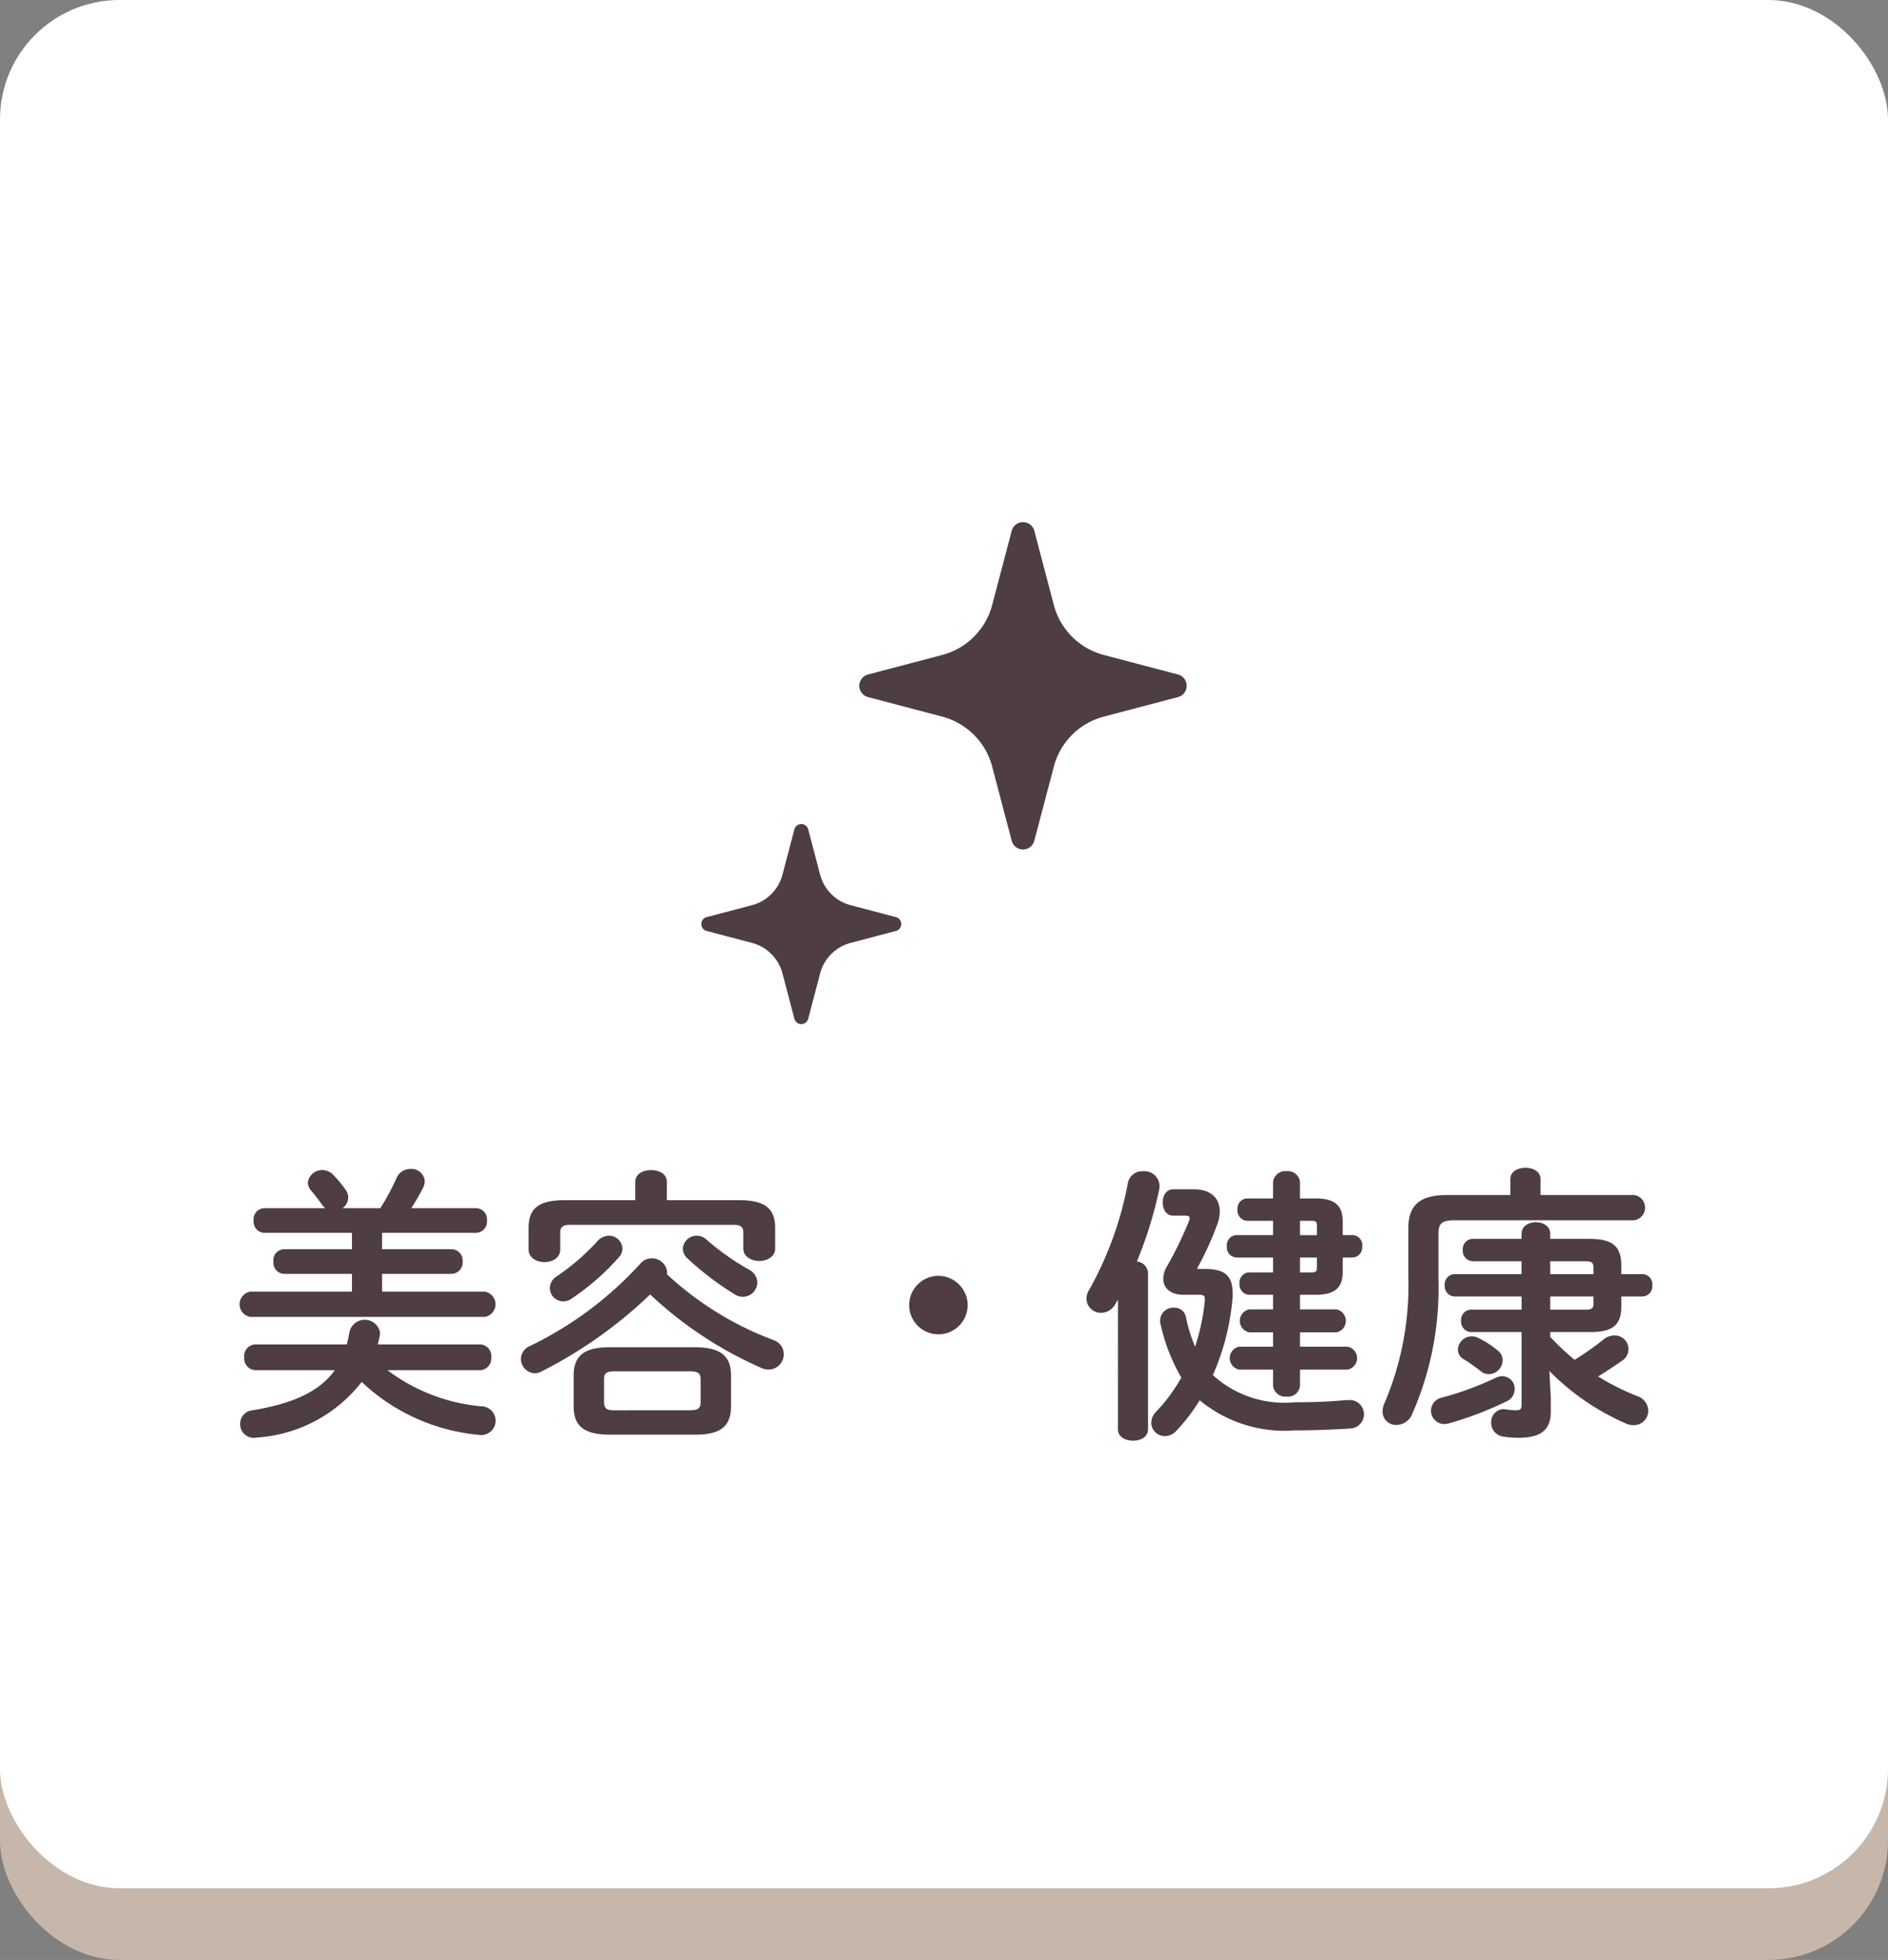 <svg xmlns="http://www.w3.org/2000/svg" viewBox="0 0 79 82" width="79" height="82"><rect x="0" y="0" width="79" height="82" fill="#808080" stroke="none"/><defs><style>.a{fill:#c6b7aa;}.b{fill:#fff;}.c{fill:#4e3d42;}</style></defs><title></title><rect class="a" y="3" width="79" height="79" rx="5"/><rect class="b" width="79" height="79" rx="5"/><path class="c" d="M15.986,52.264h2.915a.47.47,0,0,1,.456.516.476.476,0,0,1-.456.516H15.986v.744h4.294a.534.534,0,0,1,0,1.056H10.47a.536.536,0,0,1,0-1.056h4.257v-.744H11.885a.467.467,0,0,1-.444-.516.461.461,0,0,1,.444-.516h2.842v-.684H11.057a.467.467,0,0,1-.444-.516.461.461,0,0,1,.444-.516h2.555a.929.929,0,0,1-.144-.156c-.144-.203-.3-.407-.456-.587a.537.537,0,0,1-.132-.324.594.594,0,0,1,.611-.527.619.619,0,0,1,.444.191,4.8,4.8,0,0,1,.528.636.523.523,0,0,1,.108.324.557.557,0,0,1-.24.443h1.583a9.851,9.851,0,0,0,.672-1.247.629.629,0,0,1,.587-.396.556.556,0,0,1,.6.516.629.629,0,0,1-.072.275,9.458,9.458,0,0,1-.492.852h2.71a.463.463,0,0,1,.456.516.469.469,0,0,1-.456.516H15.986Zm.228,5.062a7.651,7.651,0,0,0,3.922,1.511.601.601,0,1,1-.048,1.2c-.036,0-.084-.013-.12-.013a8.218,8.218,0,0,1-4.833-2.207,6.063,6.063,0,0,1-4.389,2.327.462.462,0,0,1-.12.012.569.569,0,0,1-.576-.587.563.563,0,0,1,.504-.564c1.739-.287,2.83-.803,3.454-1.679H10.686a.493.493,0,0,1-.468-.54.486.486,0,0,1,.468-.539h3.826c.048-.181.084-.372.12-.552a.652.652,0,0,1,1.271.06.342.342,0,0,1-.012.108,3.566,3.566,0,0,1-.084.384h4.282a.486.486,0,0,1,.468.539.493.493,0,0,1-.468.54Z"/><path class="c" d="M32.363,56.065a.624.624,0,0,1,.432.588.641.641,0,0,1-.636.647.76.76,0,0,1-.336-.084,16.386,16.386,0,0,1-4.618-3.058,18.91,18.91,0,0,1-4.581,3.238.642.642,0,0,1-.252.06.607.607,0,0,1-.576-.611.596.596,0,0,1,.372-.528,15.134,15.134,0,0,0,4.642-3.466.596.596,0,0,1,.456-.204.633.633,0,0,1,.648.563.297.297,0,0,1-.012.097A13.464,13.464,0,0,0,32.363,56.065ZM26.582,49.445c0-.336.336-.491.66-.491.336,0,.66.155.66.491v.768h3.022c1.104,0,1.511.36,1.511,1.163v.864c0,.336-.336.516-.66.516-.336,0-.672-.18-.672-.516v-.66c0-.239-.096-.336-.408-.336H23.86c-.312,0-.42.097-.42.336v.708c0,.336-.324.516-.66.516-.324,0-.66-.18-.66-.516V51.376c0-.803.396-1.163,1.511-1.163H26.582ZM25.467,51.7a.56.56,0,0,1,.576.527.544.544,0,0,1-.144.372,10.251,10.251,0,0,1-1.991,1.739.589.589,0,0,1-.348.107.557.557,0,0,1-.551-.551.594.594,0,0,1,.3-.504A9.447,9.447,0,0,0,24.999,51.928.646.646,0,0,1,25.467,51.7Zm.048,8.323c-1.104,0-1.511-.384-1.511-1.175V57.541c0-.792.408-1.176,1.511-1.176h3.55c1.103,0,1.523.384,1.523,1.176v1.308c0,.983-.66,1.175-1.523,1.175Zm3.334-1.02c.372,0,.467-.084.467-.348V57.721c0-.264-.096-.348-.467-.348H25.73c-.372,0-.456.084-.456.348v.936c0,.324.18.348.456.348Zm2.482-5.889a.632.632,0,0,1,.36.54.61.61,0,0,1-.6.6.623.623,0,0,1-.36-.108,12.712,12.712,0,0,1-1.955-1.486.562.562,0,0,1-.204-.42.578.578,0,0,1,.576-.54.607.607,0,0,1,.419.168A10.651,10.651,0,0,0,31.332,53.115Z"/><path class="c" d="M40.489,54.603a1.223,1.223,0,1,1-1.224-1.224A1.229,1.229,0,0,1,40.489,54.603Z"/><path class="c" d="M46.78,54.375l-.108.18a.693.693,0,0,1-.6.372.609.609,0,0,1-.612-.588.715.715,0,0,1,.12-.384,14.627,14.627,0,0,0,1.619-4.485.609.609,0,0,1,.635-.468.631.631,0,0,1,.684.611.606.606,0,0,1-.012.145,16.926,16.926,0,0,1-.936,3.021.515.515,0,0,1,.468.48V59.796c0,.323-.312.479-.624.479-.324,0-.636-.156-.636-.479ZM50.438,53.092c.828,0,1.14.3,1.14,1.02a2.259,2.259,0,0,1-.012.287A10.05,10.05,0,0,1,50.75,57.529,4.422,4.422,0,0,0,54.156,58.668c.731,0,1.367-.023,1.943-.071.12-.013.336-.024.396-.024a.596.596,0,0,1,.048,1.188c-.648.048-1.607.084-2.375.084A5.568,5.568,0,0,1,50.198,58.584a7.578,7.578,0,0,1-.959,1.26.664.664,0,0,1-.492.24.571.571,0,0,1-.576-.552.673.673,0,0,1,.216-.48,7.135,7.135,0,0,0,1.043-1.415,7.78,7.78,0,0,1-.875-2.267.546.546,0,0,1,.564-.659.486.486,0,0,1,.503.384,6.411,6.411,0,0,0,.384,1.247,8.863,8.863,0,0,0,.408-1.931v-.072c0-.132-.06-.168-.251-.168h-.636c-.528,0-.852-.264-.852-.672a1.033,1.033,0,0,1,.168-.539,16.228,16.228,0,0,0,.899-1.848.413.413,0,0,0,.036-.144c0-.084-.06-.108-.216-.108h-.468c-.3,0-.443-.275-.443-.552,0-.275.144-.551.443-.551h.852c.708,0,1.092.359,1.092.923a1.607,1.607,0,0,1-.12.588,12.492,12.492,0,0,1-.828,1.799l.024.024Zm1.751-2.016a.426.426,0,0,1-.408-.468.42.42,0,0,1,.408-.468h1.079v-.671a.508.508,0,0,1,.564-.468.501.501,0,0,1,.563.468v.671h.66c.815,0,1.127.312,1.127.96v.575H56.603a.418.418,0,0,1,.396.468.424.424,0,0,1-.396.468h-.42v.6c0,.648-.312.96-1.127.96H54.396v.611h1.523a.489.489,0,0,1,0,.96H54.396v.6h1.991a.488.488,0,0,1,0,.959H54.396v.66a.501.501,0,0,1-.563.468.508.508,0,0,1-.564-.468v-.66h-1.415a.488.488,0,0,1,0-.959h1.415v-.6H52.273a.489.489,0,0,1,0-.96h.996V54.171H52.273a.426.426,0,0,1-.408-.468.42.42,0,0,1,.408-.468h.996v-.624H51.733a.424.424,0,0,1-.396-.468.418.418,0,0,1,.396-.468h1.535v-.6Zm2.207.6h.708v-.371c0-.18-.036-.229-.216-.229H54.396Zm.492,1.56c.18,0,.216-.048.216-.228v-.396H54.396v.624Z"/><path class="c" d="M63.199,49.325c0-.312.312-.468.636-.468.312,0,.624.156.624.468v.672h3.922a.534.534,0,0,1,0,1.056H60.872c-.54,0-.684.132-.684.563V53.487A13.064,13.064,0,0,1,59.085,59.172a.713.713,0,0,1-.647.444.561.561,0,0,1-.588-.564.876.876,0,0,1,.072-.323,12.586,12.586,0,0,0,1.007-5.361v-1.967c0-.959.456-1.403,1.607-1.403h2.663Zm-.336,8.252a.525.525,0,0,1,.516.54.561.561,0,0,1-.348.516,14.304,14.304,0,0,1-2.422.923.878.878,0,0,1-.18.024.558.558,0,0,1-.108-1.104,13.089,13.089,0,0,0,2.255-.827A.708.708,0,0,1,62.863,57.577Zm-2.003-3.334a.434.434,0,0,1-.408-.468.427.427,0,0,1,.408-.468H63.666v-.54H61.616a.434.434,0,0,1-.408-.468.427.427,0,0,1,.408-.468H63.666v-.204c0-.335.3-.491.6-.491s.6.156.6.491v.204h1.643c.996,0,1.332.336,1.332,1.128v.348h.887a.42.42,0,0,1,.408.468.426.426,0,0,1-.408.468h-.887v.42c0,.743-.336,1.067-1.271,1.067H64.866v.203a11.038,11.038,0,0,0,1.02.96,12.298,12.298,0,0,0,1.224-.863.699.699,0,0,1,.419-.156.572.572,0,0,1,.324,1.067c-.324.228-.647.443-.983.647a10.248,10.248,0,0,0,1.619.815.664.664,0,0,1,.48.612.606.606,0,0,1-.612.611.706.706,0,0,1-.3-.06,10.172,10.172,0,0,1-3.226-2.207l.06,1.14v.563c0,.804-.467,1.091-1.355,1.091a3.717,3.717,0,0,1-.624-.048.577.577,0,0,1-.516-.588.533.533,0,0,1,.528-.563c.024,0,.06.013.096.013a2.742,2.742,0,0,0,.408.035c.168,0,.24-.035.24-.216V55.73h-2.123a.434.434,0,0,1-.408-.468.427.427,0,0,1,.408-.468h2.123v-.552ZM62.647,56.485a.525.525,0,0,1,.228.432.592.592,0,0,1-.576.576.552.552,0,0,1-.348-.132,8.438,8.438,0,0,0-.696-.492.46.46,0,0,1-.252-.407.579.579,0,0,1,.576-.552.562.562,0,0,1,.264.06A3.834,3.834,0,0,1,62.647,56.485Zm4.03-3.178V53.044c0-.216-.072-.276-.348-.276H64.866v.54Zm-1.811,1.487H66.329c.276,0,.348-.049.348-.265v-.287h-1.811Z"/><path class="c" d="M49.29,28.219l-3.103-.817a2.934,2.934,0,0,1-2.091-2.09l-.817-3.103a.489.489,0,0,0-.946,0l-.817,3.103a2.934,2.934,0,0,1-2.091,2.09l-3.103.817a.489.489,0,0,0,0,.946l3.103.817a2.933,2.933,0,0,1,2.091,2.09l.817,3.103a.489.489,0,0,0,.946,0l.817-3.103a2.933,2.933,0,0,1,2.091-2.09l3.103-.817a.489.489,0,0,0,0-.946Z"/><path class="c" d="M37.49,38.371l-1.896-.499a1.791,1.791,0,0,1-1.277-1.277l-.499-1.896a.299.299,0,0,0-.578,0l-.499,1.896a1.792,1.792,0,0,1-1.278,1.277l-1.896.499a.299.299,0,0,0,0,.578l1.896.499a1.792,1.792,0,0,1,1.278,1.277l.499,1.896a.298.298,0,0,0,.578,0l.499-1.896a1.791,1.791,0,0,1,1.277-1.277l1.896-.499a.299.299,0,0,0,0-.578Z"/></svg>
